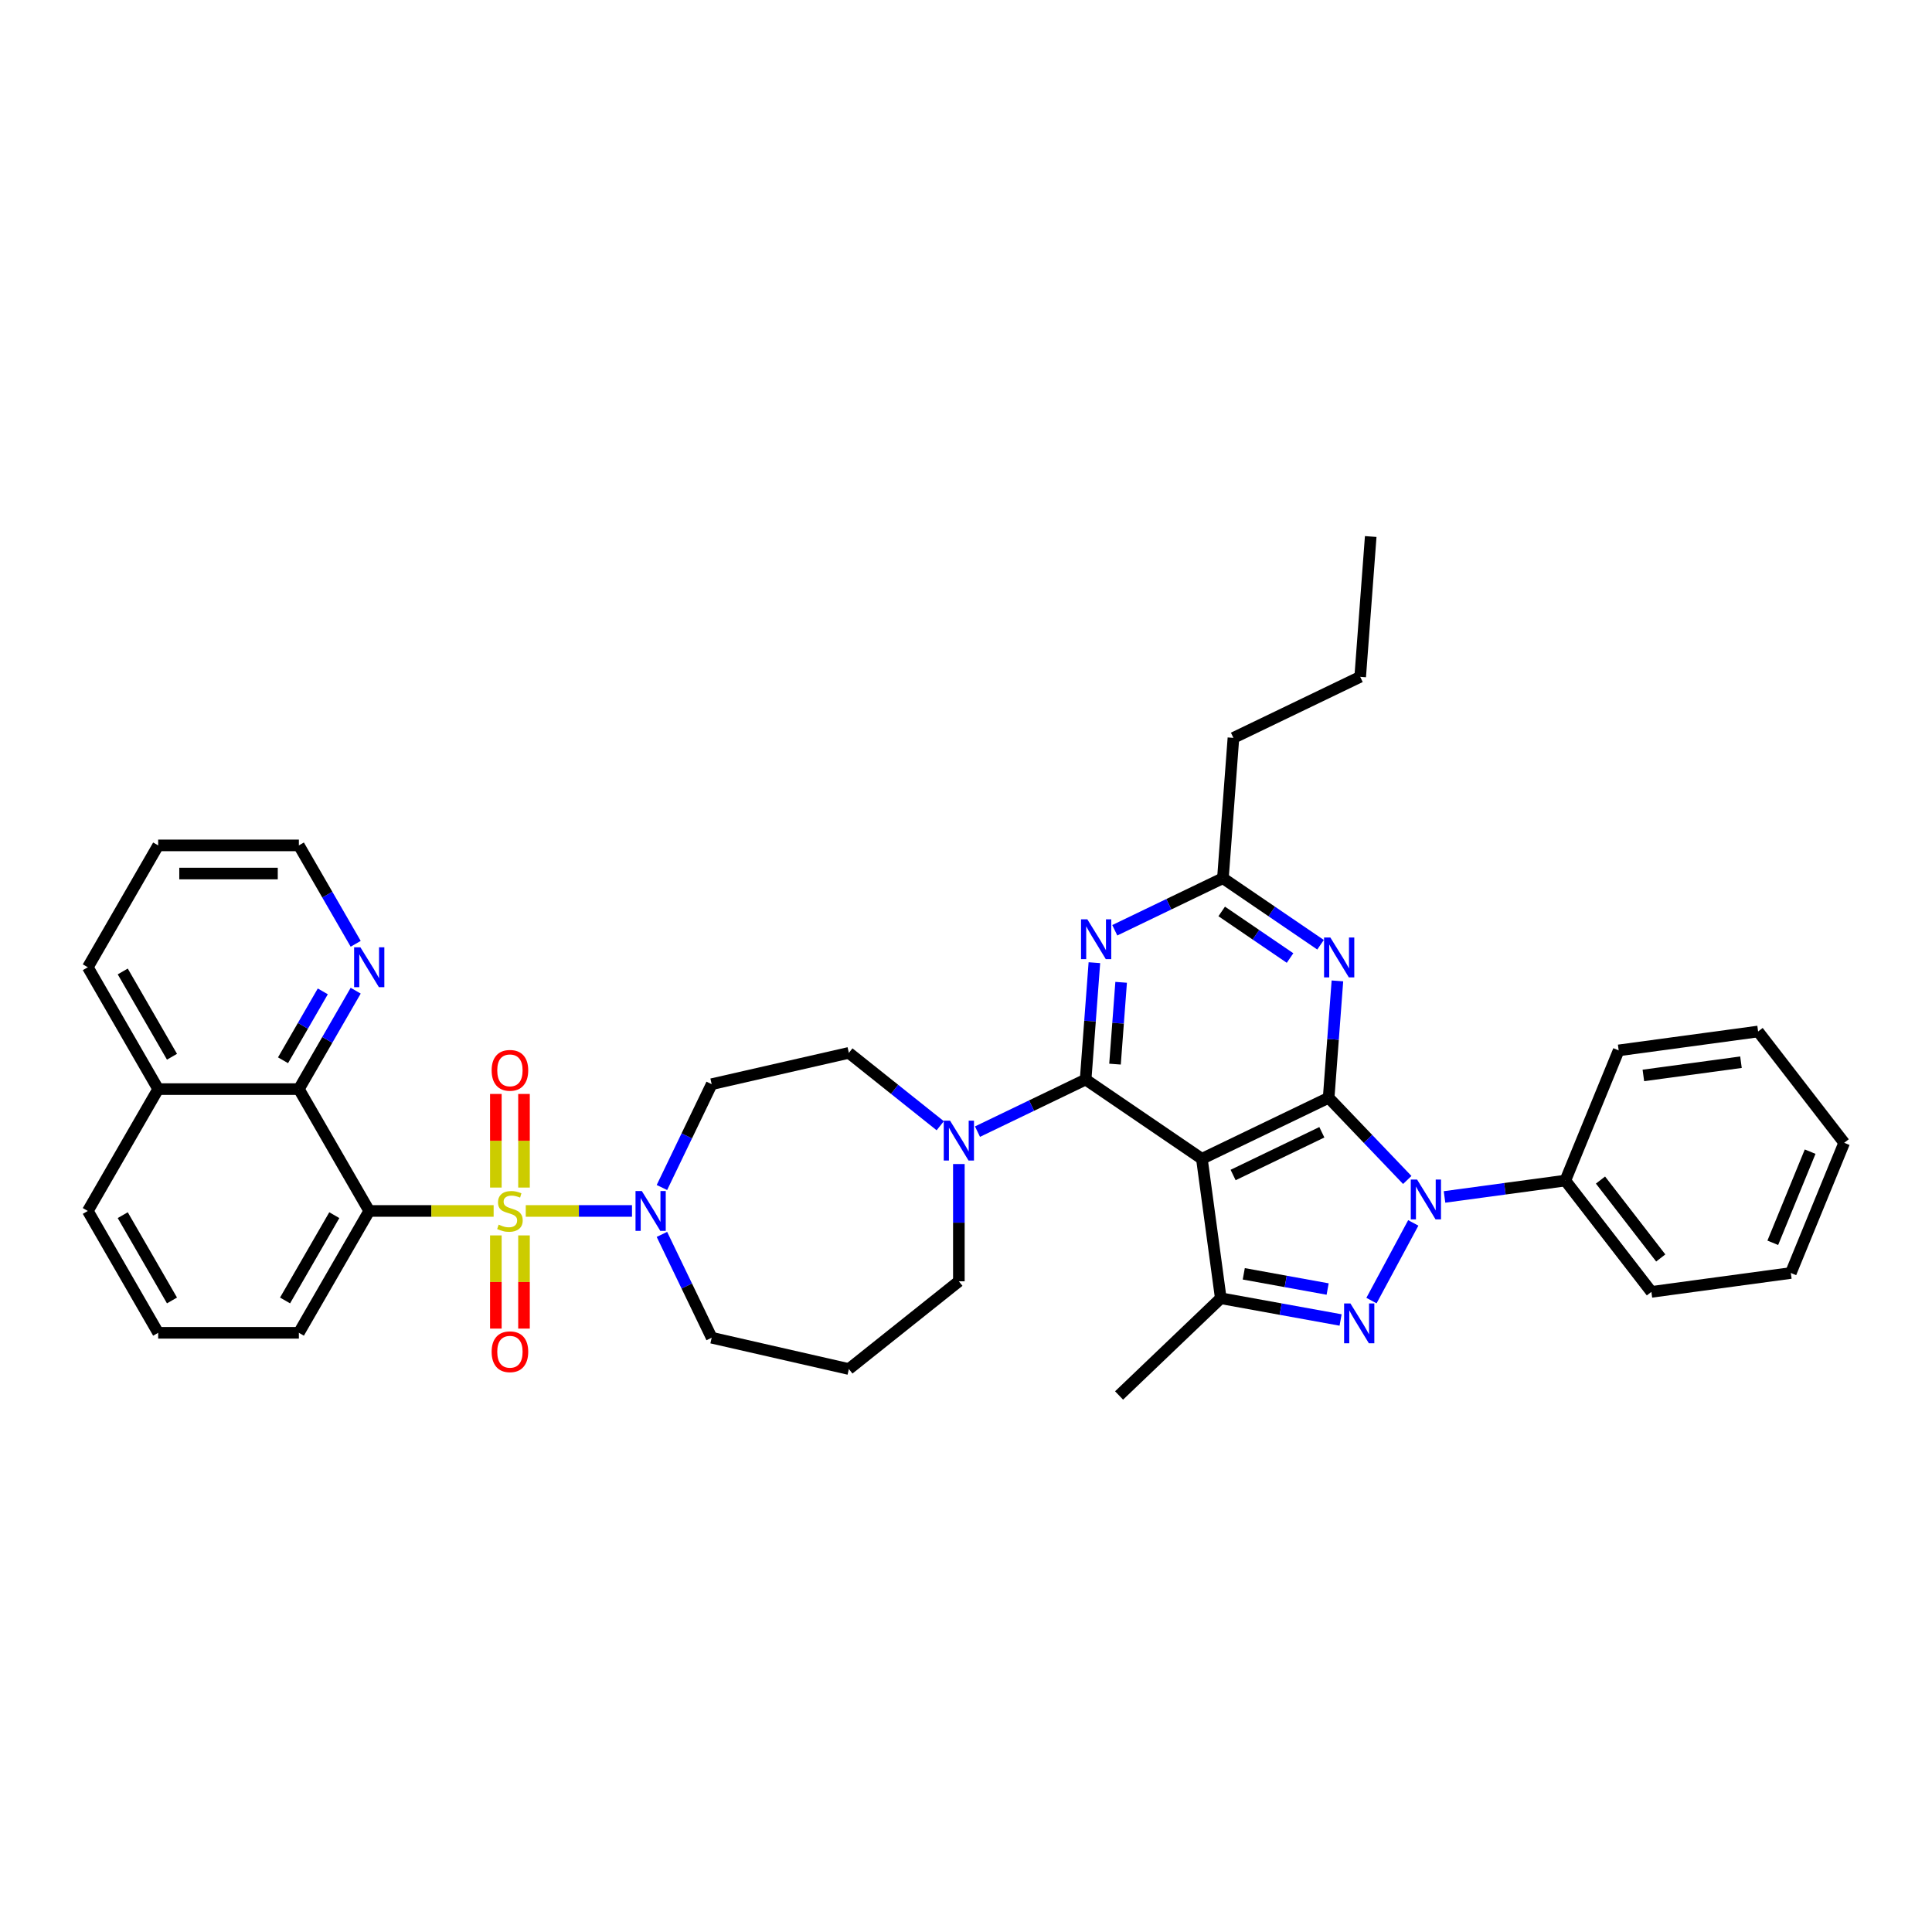 <?xml version='1.0' encoding='iso-8859-1'?>
<svg version='1.1' baseProfile='full'
              xmlns='http://www.w3.org/2000/svg'
                      xmlns:rdkit='http://www.rdkit.org/xml'
                      xmlns:xlink='http://www.w3.org/1999/xlink'
                  xml:space='preserve'
width='1000px' height='1000px' viewBox='0 0 1000 1000'>
<!-- END OF HEADER -->
<rect style='opacity:1.0;fill:#FFFFFF;stroke:none' width='1000' height='1000' x='0' y='0'> </rect>
<path class='bond-0' d='M 191.11,626.787 L 154.696,563.716' style='fill:none;fill-rule:evenodd;stroke:#000000;stroke-width:6px;stroke-linecap:butt;stroke-linejoin:miter;stroke-opacity:1' />
<path class='bond-1' d='M 191.11,626.787 L 154.696,689.857' style='fill:none;fill-rule:evenodd;stroke:#000000;stroke-width:6px;stroke-linecap:butt;stroke-linejoin:miter;stroke-opacity:1' />
<path class='bond-1' d='M 173.034,628.964 L 147.544,673.114' style='fill:none;fill-rule:evenodd;stroke:#000000;stroke-width:6px;stroke-linecap:butt;stroke-linejoin:miter;stroke-opacity:1' />
<path class='bond-2' d='M 191.11,626.787 L 223.308,626.787' style='fill:none;fill-rule:evenodd;stroke:#000000;stroke-width:6px;stroke-linecap:butt;stroke-linejoin:miter;stroke-opacity:1' />
<path class='bond-2' d='M 223.308,626.787 L 255.505,626.787' style='fill:none;fill-rule:evenodd;stroke:#CCCC00;stroke-width:6px;stroke-linecap:butt;stroke-linejoin:miter;stroke-opacity:1' />
<path class='bond-3' d='M 342.609,638.92 L 355.487,665.661' style='fill:none;fill-rule:evenodd;stroke:#0000FF;stroke-width:6px;stroke-linecap:butt;stroke-linejoin:miter;stroke-opacity:1' />
<path class='bond-3' d='M 355.487,665.661 L 368.365,692.402' style='fill:none;fill-rule:evenodd;stroke:#000000;stroke-width:6px;stroke-linecap:butt;stroke-linejoin:miter;stroke-opacity:1' />
<path class='bond-4' d='M 327.124,626.787 L 299.627,626.787' style='fill:none;fill-rule:evenodd;stroke:#0000FF;stroke-width:6px;stroke-linecap:butt;stroke-linejoin:miter;stroke-opacity:1' />
<path class='bond-4' d='M 299.627,626.787 L 272.131,626.787' style='fill:none;fill-rule:evenodd;stroke:#CCCC00;stroke-width:6px;stroke-linecap:butt;stroke-linejoin:miter;stroke-opacity:1' />
<path class='bond-5' d='M 342.609,614.653 L 355.487,587.912' style='fill:none;fill-rule:evenodd;stroke:#0000FF;stroke-width:6px;stroke-linecap:butt;stroke-linejoin:miter;stroke-opacity:1' />
<path class='bond-5' d='M 355.487,587.912 L 368.365,561.171' style='fill:none;fill-rule:evenodd;stroke:#000000;stroke-width:6px;stroke-linecap:butt;stroke-linejoin:miter;stroke-opacity:1' />
<path class='bond-6' d='M 256.655,639.444 L 256.655,663.563' style='fill:none;fill-rule:evenodd;stroke:#CCCC00;stroke-width:6px;stroke-linecap:butt;stroke-linejoin:miter;stroke-opacity:1' />
<path class='bond-6' d='M 256.655,663.563 L 256.655,687.681' style='fill:none;fill-rule:evenodd;stroke:#FF0000;stroke-width:6px;stroke-linecap:butt;stroke-linejoin:miter;stroke-opacity:1' />
<path class='bond-6' d='M 271.221,639.444 L 271.221,663.563' style='fill:none;fill-rule:evenodd;stroke:#CCCC00;stroke-width:6px;stroke-linecap:butt;stroke-linejoin:miter;stroke-opacity:1' />
<path class='bond-6' d='M 271.221,663.563 L 271.221,687.681' style='fill:none;fill-rule:evenodd;stroke:#FF0000;stroke-width:6px;stroke-linecap:butt;stroke-linejoin:miter;stroke-opacity:1' />
<path class='bond-7' d='M 271.221,614.683 L 271.221,590.454' style='fill:none;fill-rule:evenodd;stroke:#CCCC00;stroke-width:6px;stroke-linecap:butt;stroke-linejoin:miter;stroke-opacity:1' />
<path class='bond-7' d='M 271.221,590.454 L 271.221,566.226' style='fill:none;fill-rule:evenodd;stroke:#FF0000;stroke-width:6px;stroke-linecap:butt;stroke-linejoin:miter;stroke-opacity:1' />
<path class='bond-7' d='M 256.655,614.683 L 256.655,590.454' style='fill:none;fill-rule:evenodd;stroke:#CCCC00;stroke-width:6px;stroke-linecap:butt;stroke-linejoin:miter;stroke-opacity:1' />
<path class='bond-7' d='M 256.655,590.454 L 256.655,566.226' style='fill:none;fill-rule:evenodd;stroke:#FF0000;stroke-width:6px;stroke-linecap:butt;stroke-linejoin:miter;stroke-opacity:1' />
<path class='bond-8' d='M 154.696,563.716 L 169.401,538.247' style='fill:none;fill-rule:evenodd;stroke:#000000;stroke-width:6px;stroke-linecap:butt;stroke-linejoin:miter;stroke-opacity:1' />
<path class='bond-8' d='M 169.401,538.247 L 184.105,512.778' style='fill:none;fill-rule:evenodd;stroke:#0000FF;stroke-width:6px;stroke-linecap:butt;stroke-linejoin:miter;stroke-opacity:1' />
<path class='bond-8' d='M 146.494,548.792 L 156.787,530.964' style='fill:none;fill-rule:evenodd;stroke:#000000;stroke-width:6px;stroke-linecap:butt;stroke-linejoin:miter;stroke-opacity:1' />
<path class='bond-8' d='M 156.787,530.964 L 167.08,513.136' style='fill:none;fill-rule:evenodd;stroke:#0000FF;stroke-width:6px;stroke-linecap:butt;stroke-linejoin:miter;stroke-opacity:1' />
<path class='bond-9' d='M 154.696,563.716 L 81.868,563.716' style='fill:none;fill-rule:evenodd;stroke:#000000;stroke-width:6px;stroke-linecap:butt;stroke-linejoin:miter;stroke-opacity:1' />
<path class='bond-10' d='M 184.105,488.512 L 169.401,463.043' style='fill:none;fill-rule:evenodd;stroke:#0000FF;stroke-width:6px;stroke-linecap:butt;stroke-linejoin:miter;stroke-opacity:1' />
<path class='bond-10' d='M 169.401,463.043 L 154.696,437.574' style='fill:none;fill-rule:evenodd;stroke:#000000;stroke-width:6px;stroke-linecap:butt;stroke-linejoin:miter;stroke-opacity:1' />
<path class='bond-11' d='M 728.397,610.755 L 708.054,589.478' style='fill:none;fill-rule:evenodd;stroke:#0000FF;stroke-width:6px;stroke-linecap:butt;stroke-linejoin:miter;stroke-opacity:1' />
<path class='bond-11' d='M 708.054,589.478 L 687.711,568.2' style='fill:none;fill-rule:evenodd;stroke:#000000;stroke-width:6px;stroke-linecap:butt;stroke-linejoin:miter;stroke-opacity:1' />
<path class='bond-12' d='M 731.51,632.973 L 709.872,673.183' style='fill:none;fill-rule:evenodd;stroke:#0000FF;stroke-width:6px;stroke-linecap:butt;stroke-linejoin:miter;stroke-opacity:1' />
<path class='bond-13' d='M 747.682,619.534 L 778.945,615.299' style='fill:none;fill-rule:evenodd;stroke:#0000FF;stroke-width:6px;stroke-linecap:butt;stroke-linejoin:miter;stroke-opacity:1' />
<path class='bond-13' d='M 778.945,615.299 L 810.208,611.064' style='fill:none;fill-rule:evenodd;stroke:#000000;stroke-width:6px;stroke-linecap:butt;stroke-linejoin:miter;stroke-opacity:1' />
<path class='bond-14' d='M 631.871,671.968 L 622.095,599.799' style='fill:none;fill-rule:evenodd;stroke:#000000;stroke-width:6px;stroke-linecap:butt;stroke-linejoin:miter;stroke-opacity:1' />
<path class='bond-15' d='M 631.871,671.968 L 662.878,677.595' style='fill:none;fill-rule:evenodd;stroke:#000000;stroke-width:6px;stroke-linecap:butt;stroke-linejoin:miter;stroke-opacity:1' />
<path class='bond-15' d='M 662.878,677.595 L 693.886,683.222' style='fill:none;fill-rule:evenodd;stroke:#0000FF;stroke-width:6px;stroke-linecap:butt;stroke-linejoin:miter;stroke-opacity:1' />
<path class='bond-15' d='M 643.774,659.325 L 665.479,663.264' style='fill:none;fill-rule:evenodd;stroke:#000000;stroke-width:6px;stroke-linecap:butt;stroke-linejoin:miter;stroke-opacity:1' />
<path class='bond-15' d='M 665.479,663.264 L 687.184,667.202' style='fill:none;fill-rule:evenodd;stroke:#0000FF;stroke-width:6px;stroke-linecap:butt;stroke-linejoin:miter;stroke-opacity:1' />
<path class='bond-16' d='M 631.871,671.968 L 579.231,722.297' style='fill:none;fill-rule:evenodd;stroke:#000000;stroke-width:6px;stroke-linecap:butt;stroke-linejoin:miter;stroke-opacity:1' />
<path class='bond-17' d='M 810.208,611.064 L 854.758,668.676' style='fill:none;fill-rule:evenodd;stroke:#000000;stroke-width:6px;stroke-linecap:butt;stroke-linejoin:miter;stroke-opacity:1' />
<path class='bond-17' d='M 828.413,610.796 L 859.598,651.124' style='fill:none;fill-rule:evenodd;stroke:#000000;stroke-width:6px;stroke-linecap:butt;stroke-linejoin:miter;stroke-opacity:1' />
<path class='bond-18' d='M 810.208,611.064 L 837.826,543.676' style='fill:none;fill-rule:evenodd;stroke:#000000;stroke-width:6px;stroke-linecap:butt;stroke-linejoin:miter;stroke-opacity:1' />
<path class='bond-19' d='M 854.758,668.676 L 926.927,658.9' style='fill:none;fill-rule:evenodd;stroke:#000000;stroke-width:6px;stroke-linecap:butt;stroke-linejoin:miter;stroke-opacity:1' />
<path class='bond-20' d='M 837.826,543.676 L 909.995,533.9' style='fill:none;fill-rule:evenodd;stroke:#000000;stroke-width:6px;stroke-linecap:butt;stroke-linejoin:miter;stroke-opacity:1' />
<path class='bond-20' d='M 850.607,556.643 L 901.125,549.8' style='fill:none;fill-rule:evenodd;stroke:#000000;stroke-width:6px;stroke-linecap:butt;stroke-linejoin:miter;stroke-opacity:1' />
<path class='bond-21' d='M 926.927,658.9 L 954.545,591.512' style='fill:none;fill-rule:evenodd;stroke:#000000;stroke-width:6px;stroke-linecap:butt;stroke-linejoin:miter;stroke-opacity:1' />
<path class='bond-21' d='M 917.592,643.268 L 936.925,596.097' style='fill:none;fill-rule:evenodd;stroke:#000000;stroke-width:6px;stroke-linecap:butt;stroke-linejoin:miter;stroke-opacity:1' />
<path class='bond-22' d='M 909.995,533.9 L 954.545,591.512' style='fill:none;fill-rule:evenodd;stroke:#000000;stroke-width:6px;stroke-linecap:butt;stroke-linejoin:miter;stroke-opacity:1' />
<path class='bond-23' d='M 622.095,599.799 L 687.711,568.2' style='fill:none;fill-rule:evenodd;stroke:#000000;stroke-width:6px;stroke-linecap:butt;stroke-linejoin:miter;stroke-opacity:1' />
<path class='bond-23' d='M 638.257,608.183 L 684.188,586.063' style='fill:none;fill-rule:evenodd;stroke:#000000;stroke-width:6px;stroke-linecap:butt;stroke-linejoin:miter;stroke-opacity:1' />
<path class='bond-24' d='M 622.095,599.799 L 561.922,558.774' style='fill:none;fill-rule:evenodd;stroke:#000000;stroke-width:6px;stroke-linecap:butt;stroke-linejoin:miter;stroke-opacity:1' />
<path class='bond-25' d='M 687.711,568.2 L 689.977,537.955' style='fill:none;fill-rule:evenodd;stroke:#000000;stroke-width:6px;stroke-linecap:butt;stroke-linejoin:miter;stroke-opacity:1' />
<path class='bond-25' d='M 689.977,537.955 L 692.244,507.709' style='fill:none;fill-rule:evenodd;stroke:#0000FF;stroke-width:6px;stroke-linecap:butt;stroke-linejoin:miter;stroke-opacity:1' />
<path class='bond-26' d='M 683.511,489.002 L 658.245,471.776' style='fill:none;fill-rule:evenodd;stroke:#0000FF;stroke-width:6px;stroke-linecap:butt;stroke-linejoin:miter;stroke-opacity:1' />
<path class='bond-26' d='M 658.245,471.776 L 632.98,454.551' style='fill:none;fill-rule:evenodd;stroke:#000000;stroke-width:6px;stroke-linecap:butt;stroke-linejoin:miter;stroke-opacity:1' />
<path class='bond-26' d='M 667.726,495.869 L 650.04,483.811' style='fill:none;fill-rule:evenodd;stroke:#0000FF;stroke-width:6px;stroke-linecap:butt;stroke-linejoin:miter;stroke-opacity:1' />
<path class='bond-26' d='M 650.04,483.811 L 632.354,471.753' style='fill:none;fill-rule:evenodd;stroke:#000000;stroke-width:6px;stroke-linecap:butt;stroke-linejoin:miter;stroke-opacity:1' />
<path class='bond-27' d='M 632.98,454.551 L 604.993,468.028' style='fill:none;fill-rule:evenodd;stroke:#000000;stroke-width:6px;stroke-linecap:butt;stroke-linejoin:miter;stroke-opacity:1' />
<path class='bond-27' d='M 604.993,468.028 L 577.006,481.506' style='fill:none;fill-rule:evenodd;stroke:#0000FF;stroke-width:6px;stroke-linecap:butt;stroke-linejoin:miter;stroke-opacity:1' />
<path class='bond-28' d='M 632.98,454.551 L 638.422,381.926' style='fill:none;fill-rule:evenodd;stroke:#000000;stroke-width:6px;stroke-linecap:butt;stroke-linejoin:miter;stroke-opacity:1' />
<path class='bond-29' d='M 566.455,498.283 L 564.188,528.528' style='fill:none;fill-rule:evenodd;stroke:#0000FF;stroke-width:6px;stroke-linecap:butt;stroke-linejoin:miter;stroke-opacity:1' />
<path class='bond-29' d='M 564.188,528.528 L 561.922,558.774' style='fill:none;fill-rule:evenodd;stroke:#000000;stroke-width:6px;stroke-linecap:butt;stroke-linejoin:miter;stroke-opacity:1' />
<path class='bond-29' d='M 580.3,508.445 L 578.713,529.617' style='fill:none;fill-rule:evenodd;stroke:#0000FF;stroke-width:6px;stroke-linecap:butt;stroke-linejoin:miter;stroke-opacity:1' />
<path class='bond-29' d='M 578.713,529.617 L 577.126,550.789' style='fill:none;fill-rule:evenodd;stroke:#000000;stroke-width:6px;stroke-linecap:butt;stroke-linejoin:miter;stroke-opacity:1' />
<path class='bond-30' d='M 561.922,558.774 L 533.935,572.251' style='fill:none;fill-rule:evenodd;stroke:#000000;stroke-width:6px;stroke-linecap:butt;stroke-linejoin:miter;stroke-opacity:1' />
<path class='bond-30' d='M 533.935,572.251 L 505.948,585.729' style='fill:none;fill-rule:evenodd;stroke:#0000FF;stroke-width:6px;stroke-linecap:butt;stroke-linejoin:miter;stroke-opacity:1' />
<path class='bond-31' d='M 496.306,602.506 L 496.306,632.853' style='fill:none;fill-rule:evenodd;stroke:#0000FF;stroke-width:6px;stroke-linecap:butt;stroke-linejoin:miter;stroke-opacity:1' />
<path class='bond-31' d='M 496.306,632.853 L 496.306,663.201' style='fill:none;fill-rule:evenodd;stroke:#000000;stroke-width:6px;stroke-linecap:butt;stroke-linejoin:miter;stroke-opacity:1' />
<path class='bond-32' d='M 486.664,582.683 L 463.015,563.824' style='fill:none;fill-rule:evenodd;stroke:#0000FF;stroke-width:6px;stroke-linecap:butt;stroke-linejoin:miter;stroke-opacity:1' />
<path class='bond-32' d='M 463.015,563.824 L 439.367,544.965' style='fill:none;fill-rule:evenodd;stroke:#000000;stroke-width:6px;stroke-linecap:butt;stroke-linejoin:miter;stroke-opacity:1' />
<path class='bond-33' d='M 638.422,381.926 L 704.038,350.328' style='fill:none;fill-rule:evenodd;stroke:#000000;stroke-width:6px;stroke-linecap:butt;stroke-linejoin:miter;stroke-opacity:1' />
<path class='bond-34' d='M 704.038,350.328 L 709.48,277.703' style='fill:none;fill-rule:evenodd;stroke:#000000;stroke-width:6px;stroke-linecap:butt;stroke-linejoin:miter;stroke-opacity:1' />
<path class='bond-35' d='M 496.306,663.201 L 439.367,708.608' style='fill:none;fill-rule:evenodd;stroke:#000000;stroke-width:6px;stroke-linecap:butt;stroke-linejoin:miter;stroke-opacity:1' />
<path class='bond-36' d='M 439.367,708.608 L 368.365,692.402' style='fill:none;fill-rule:evenodd;stroke:#000000;stroke-width:6px;stroke-linecap:butt;stroke-linejoin:miter;stroke-opacity:1' />
<path class='bond-37' d='M 439.367,544.965 L 368.365,561.171' style='fill:none;fill-rule:evenodd;stroke:#000000;stroke-width:6px;stroke-linecap:butt;stroke-linejoin:miter;stroke-opacity:1' />
<path class='bond-38' d='M 81.868,563.716 L 45.455,500.645' style='fill:none;fill-rule:evenodd;stroke:#000000;stroke-width:6px;stroke-linecap:butt;stroke-linejoin:miter;stroke-opacity:1' />
<path class='bond-38' d='M 89.021,546.972 L 63.531,502.823' style='fill:none;fill-rule:evenodd;stroke:#000000;stroke-width:6px;stroke-linecap:butt;stroke-linejoin:miter;stroke-opacity:1' />
<path class='bond-39' d='M 81.868,563.716 L 45.455,626.787' style='fill:none;fill-rule:evenodd;stroke:#000000;stroke-width:6px;stroke-linecap:butt;stroke-linejoin:miter;stroke-opacity:1' />
<path class='bond-40' d='M 154.696,689.857 L 81.868,689.857' style='fill:none;fill-rule:evenodd;stroke:#000000;stroke-width:6px;stroke-linecap:butt;stroke-linejoin:miter;stroke-opacity:1' />
<path class='bond-41' d='M 81.868,689.857 L 45.455,626.787' style='fill:none;fill-rule:evenodd;stroke:#000000;stroke-width:6px;stroke-linecap:butt;stroke-linejoin:miter;stroke-opacity:1' />
<path class='bond-41' d='M 89.021,673.114 L 63.531,628.964' style='fill:none;fill-rule:evenodd;stroke:#000000;stroke-width:6px;stroke-linecap:butt;stroke-linejoin:miter;stroke-opacity:1' />
<path class='bond-42' d='M 154.696,437.574 L 81.868,437.574' style='fill:none;fill-rule:evenodd;stroke:#000000;stroke-width:6px;stroke-linecap:butt;stroke-linejoin:miter;stroke-opacity:1' />
<path class='bond-42' d='M 143.772,452.14 L 92.793,452.14' style='fill:none;fill-rule:evenodd;stroke:#000000;stroke-width:6px;stroke-linecap:butt;stroke-linejoin:miter;stroke-opacity:1' />
<path class='bond-43' d='M 45.455,500.645 L 81.868,437.574' style='fill:none;fill-rule:evenodd;stroke:#000000;stroke-width:6px;stroke-linecap:butt;stroke-linejoin:miter;stroke-opacity:1' />
<path  class='atom-1' d='M 332.207 616.474
L 338.965 627.398
Q 339.635 628.476, 340.713 630.428
Q 341.791 632.38, 341.849 632.496
L 341.849 616.474
L 344.588 616.474
L 344.588 637.099
L 341.762 637.099
L 334.508 625.155
Q 333.664 623.757, 332.761 622.155
Q 331.887 620.552, 331.624 620.057
L 331.624 637.099
L 328.944 637.099
L 328.944 616.474
L 332.207 616.474
' fill='#0000FF'/>
<path  class='atom-2' d='M 258.112 633.865
Q 258.345 633.953, 259.306 634.361
Q 260.268 634.769, 261.316 635.031
Q 262.394 635.264, 263.443 635.264
Q 265.395 635.264, 266.531 634.332
Q 267.667 633.37, 267.667 631.71
Q 267.667 630.574, 267.084 629.874
Q 266.531 629.175, 265.657 628.797
Q 264.783 628.418, 263.326 627.981
Q 261.491 627.427, 260.384 626.903
Q 259.306 626.379, 258.52 625.272
Q 257.762 624.165, 257.762 622.3
Q 257.762 619.708, 259.51 618.105
Q 261.287 616.503, 264.783 616.503
Q 267.172 616.503, 269.881 617.639
L 269.211 619.882
Q 266.735 618.863, 264.87 618.863
Q 262.86 618.863, 261.753 619.708
Q 260.646 620.523, 260.676 621.951
Q 260.676 623.058, 261.229 623.728
Q 261.812 624.398, 262.627 624.777
Q 263.472 625.155, 264.87 625.592
Q 266.735 626.175, 267.842 626.757
Q 268.949 627.34, 269.735 628.534
Q 270.551 629.7, 270.551 631.71
Q 270.551 634.565, 268.628 636.109
Q 266.735 637.623, 263.559 637.623
Q 261.724 637.623, 260.326 637.216
Q 258.957 636.837, 257.325 636.167
L 258.112 633.865
' fill='#CCCC00'/>
<path  class='atom-3' d='M 254.471 699.673
Q 254.471 694.72, 256.918 691.953
Q 259.365 689.185, 263.938 689.185
Q 268.512 689.185, 270.959 691.953
Q 273.406 694.72, 273.406 699.673
Q 273.406 704.683, 270.93 707.538
Q 268.454 710.364, 263.938 710.364
Q 259.394 710.364, 256.918 707.538
Q 254.471 704.712, 254.471 699.673
M 263.938 708.033
Q 267.084 708.033, 268.774 705.936
Q 270.493 703.809, 270.493 699.673
Q 270.493 695.623, 268.774 693.584
Q 267.084 691.516, 263.938 691.516
Q 260.792 691.516, 259.073 693.555
Q 257.384 695.594, 257.384 699.673
Q 257.384 703.838, 259.073 705.936
Q 260.792 708.033, 263.938 708.033
' fill='#FF0000'/>
<path  class='atom-4' d='M 254.471 554.017
Q 254.471 549.065, 256.918 546.297
Q 259.365 543.53, 263.938 543.53
Q 268.512 543.53, 270.959 546.297
Q 273.406 549.065, 273.406 554.017
Q 273.406 559.028, 270.93 561.882
Q 268.454 564.708, 263.938 564.708
Q 259.394 564.708, 256.918 561.882
Q 254.471 559.057, 254.471 554.017
M 263.938 562.378
Q 267.084 562.378, 268.774 560.28
Q 270.493 558.154, 270.493 554.017
Q 270.493 549.968, 268.774 547.929
Q 267.084 545.86, 263.938 545.86
Q 260.792 545.86, 259.073 547.899
Q 257.384 549.939, 257.384 554.017
Q 257.384 558.183, 259.073 560.28
Q 260.792 562.378, 263.938 562.378
' fill='#FF0000'/>
<path  class='atom-6' d='M 186.551 490.333
L 193.31 501.257
Q 193.98 502.335, 195.058 504.286
Q 196.135 506.238, 196.194 506.355
L 196.194 490.333
L 198.932 490.333
L 198.932 510.957
L 196.106 510.957
L 188.853 499.014
Q 188.008 497.615, 187.105 496.013
Q 186.231 494.411, 185.969 493.916
L 185.969 510.957
L 183.289 510.957
L 183.289 490.333
L 186.551 490.333
' fill='#0000FF'/>
<path  class='atom-7' d='M 733.48 610.528
L 740.239 621.452
Q 740.909 622.53, 741.986 624.481
Q 743.064 626.433, 743.123 626.55
L 743.123 610.528
L 745.861 610.528
L 745.861 631.152
L 743.035 631.152
L 735.781 619.209
Q 734.937 617.81, 734.034 616.208
Q 733.16 614.606, 732.897 614.111
L 732.897 631.152
L 730.217 631.152
L 730.217 610.528
L 733.48 610.528
' fill='#0000FF'/>
<path  class='atom-9' d='M 698.969 674.659
L 705.728 685.584
Q 706.398 686.661, 707.476 688.613
Q 708.553 690.565, 708.612 690.682
L 708.612 674.659
L 711.35 674.659
L 711.35 695.284
L 708.524 695.284
L 701.271 683.341
Q 700.426 681.942, 699.523 680.34
Q 698.649 678.738, 698.387 678.243
L 698.387 695.284
L 695.707 695.284
L 695.707 674.659
L 698.969 674.659
' fill='#0000FF'/>
<path  class='atom-19' d='M 688.594 485.264
L 695.352 496.188
Q 696.022 497.266, 697.1 499.218
Q 698.178 501.169, 698.236 501.286
L 698.236 485.264
L 700.975 485.264
L 700.975 505.889
L 698.149 505.889
L 690.895 493.945
Q 690.05 492.546, 689.147 490.944
Q 688.273 489.342, 688.011 488.847
L 688.011 505.889
L 685.331 505.889
L 685.331 485.264
L 688.594 485.264
' fill='#0000FF'/>
<path  class='atom-21' d='M 562.805 475.837
L 569.563 486.761
Q 570.233 487.839, 571.311 489.791
Q 572.389 491.743, 572.447 491.859
L 572.447 475.837
L 575.186 475.837
L 575.186 496.462
L 572.36 496.462
L 565.106 484.518
Q 564.262 483.12, 563.359 481.518
Q 562.485 479.915, 562.222 479.42
L 562.222 496.462
L 559.542 496.462
L 559.542 475.837
L 562.805 475.837
' fill='#0000FF'/>
<path  class='atom-23' d='M 491.747 580.06
L 498.505 590.984
Q 499.175 592.062, 500.253 594.014
Q 501.331 595.966, 501.389 596.082
L 501.389 580.06
L 504.128 580.06
L 504.128 600.685
L 501.302 600.685
L 494.048 588.741
Q 493.204 587.343, 492.3 585.741
Q 491.427 584.139, 491.164 583.643
L 491.164 600.685
L 488.484 600.685
L 488.484 580.06
L 491.747 580.06
' fill='#0000FF'/>
</svg>
